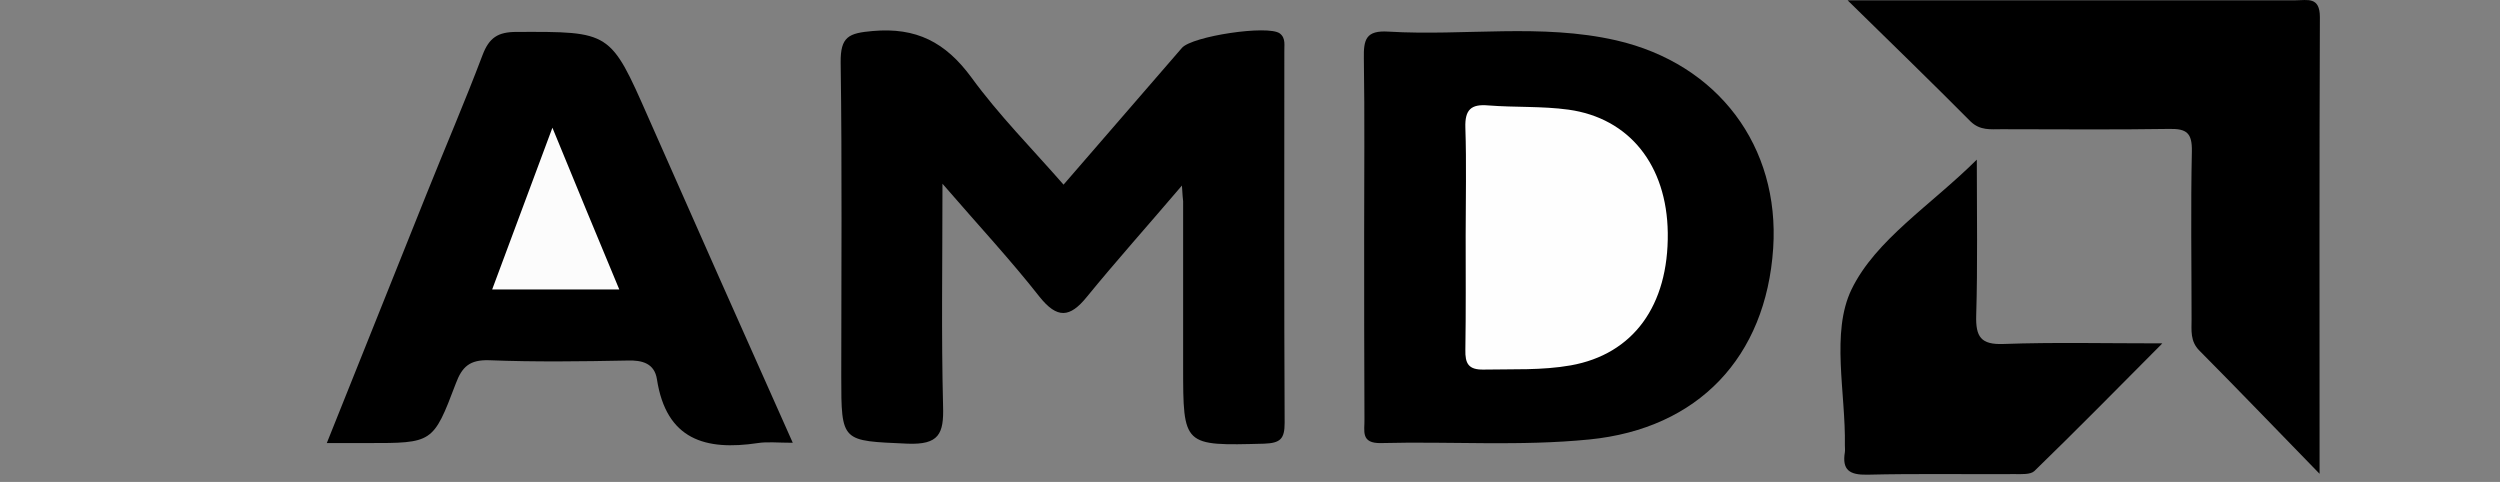 <?xml version="1.0" encoding="utf-8"?>
<!-- Generator: Adobe Illustrator 24.0.0, SVG Export Plug-In . SVG Version: 6.00 Build 0)  -->
<svg version="1.1" id="Layer_1" xmlns="http://www.w3.org/2000/svg" xmlns:xlink="http://www.w3.org/1999/xlink" x="0px" y="0px"
	 viewBox="0 0 83 16" style="enable-background:new 0 0 83 16;" xml:space="preserve">
<rect x="0" y="0" width="83" height="16" fill="#808080" stroke="none"/>
<style type="text/css">
	.st0{display:none;fill:#FEFEFE;}
	.st1{fill:#FEFEFE;}
	.st2{fill:#FCFCFC;}
</style>
<g>
	<path class="st0" d="M44.54,0.01c4.62,0,9.23,0,13.85-0.01c0.29,0,0.41,0.01,0.41,0.37c-0.02,5.09-0.01,10.18,0,15.27
		c0,0.31-0.09,0.36-0.37,0.36c-9.28-0.01-18.56-0.01-27.84,0c-0.31,0-0.36-0.09-0.36-0.37c0.01-5.09,0.01-10.18,0-15.27
		c0-0.31,0.09-0.36,0.37-0.36C35.24,0.01,39.89,0.01,44.54,0.01z"/>
	<path d="M39.24,6.16c-1.15,1.35-2.18,2.5-3.16,3.7c-0.56,0.69-0.98,0.73-1.57-0.01C33.56,8.64,32.5,7.5,31.29,6.1
		c0,2.65-0.04,5.02,0.02,7.38c0.03,0.93-0.14,1.29-1.18,1.25c-2.19-0.1-2.2-0.03-2.2-2.24c0-3.47,0.03-6.94-0.02-10.41
		c-0.01-0.87,0.27-0.98,1.06-1.05c1.45-0.13,2.42,0.37,3.28,1.54c0.91,1.25,2.02,2.37,3.06,3.56c1.35-1.56,2.64-3.05,3.93-4.54
		c0.34-0.39,2.86-0.77,3.25-0.48c0.21,0.16,0.14,0.41,0.15,0.62c0,4.1-0.01,8.21,0.01,12.31c0,0.53-0.14,0.67-0.68,0.69
		c-2.69,0.07-2.69,0.09-2.69-2.57c0-1.83,0-3.66,0-5.48C39.27,6.58,39.26,6.51,39.24,6.16z"/>
	<path d="M45.29,7.76c0-1.94,0.02-3.88-0.01-5.82C45.27,1.32,45.34,1,46.1,1.05c2.52,0.15,5.07-0.28,7.56,0.29
		c3.39,0.78,5.43,3.53,5.21,6.9c-0.24,3.62-2.49,5.99-6.1,6.35c-2.3,0.23-4.61,0.06-6.91,0.12c-0.7,0.02-0.55-0.41-0.56-0.79
		C45.29,11.87,45.29,9.81,45.29,7.76z"/>
	<path d="M26.32,14.7c-0.5,0-0.84-0.04-1.16,0.01c-1.74,0.26-3.04-0.11-3.35-2.12c-0.08-0.52-0.48-0.64-0.99-0.62
		c-1.52,0.03-3.05,0.05-4.58-0.01c-0.64-0.02-0.9,0.21-1.11,0.78c-0.75,1.98-0.77,1.97-2.93,1.97c-0.4,0-0.81,0-1.35,0
		c1.13-2.83,2.22-5.54,3.3-8.24c0.62-1.55,1.28-3.08,1.87-4.64c0.22-0.58,0.51-0.77,1.13-0.77c3.12-0.01,3.11-0.03,4.37,2.83
		C23.08,7.43,24.66,10.98,26.32,14.7z"/>
	<path d="M77.01,15.73c-1.47-1.51-2.72-2.81-3.99-4.09c-0.31-0.31-0.26-0.67-0.26-1.03c0-1.86-0.03-3.73,0.01-5.59
		c0.01-0.6-0.17-0.75-0.74-0.74c-1.86,0.03-3.72,0.01-5.58,0.01c-0.36,0-0.71,0.05-1.03-0.26c-1.27-1.28-2.57-2.54-4.08-4.02
		c2.43,0,4.53,0,6.63,0c2.75,0,5.5,0,8.25,0c0.39,0,0.8-0.13,0.8,0.56C77,5.51,77.01,10.45,77.01,15.73z"/>
	<path d="M65.63,5.3c0,1.84,0.03,3.5-0.02,5.17c-0.02,0.71,0.15,0.98,0.91,0.95c1.67-0.06,3.34-0.02,5.27-0.02
		c-1.5,1.51-2.86,2.89-4.25,4.24c-0.13,0.12-0.42,0.1-0.64,0.1c-1.64,0.01-3.27-0.02-4.91,0.02c-0.58,0.01-0.84-0.15-0.74-0.75
		c0.01-0.07,0-0.15,0-0.22c0.03-1.75-0.47-3.75,0.22-5.18C62.27,7.96,64.1,6.82,65.63,5.3z"/>
	<path class="st1" d="M48.66,7.81c0-1.19,0.03-2.38-0.01-3.57c-0.02-0.6,0.19-0.79,0.76-0.74c0.89,0.07,1.78,0.02,2.66,0.14
		c2.03,0.28,3.27,1.85,3.3,4.09c0.03,2.42-1.15,4.03-3.22,4.4c-0.96,0.17-1.92,0.12-2.89,0.14c-0.51,0.01-0.62-0.2-0.61-0.66
		C48.67,10.34,48.66,9.08,48.66,7.81z"/>
	<path class="st2" d="M18.34,4.24c0.78,1.9,1.48,3.6,2.22,5.37c-1.43,0-2.75,0-4.22,0C16.99,7.87,17.62,6.17,18.34,4.24z"/>
</g>
</svg>
